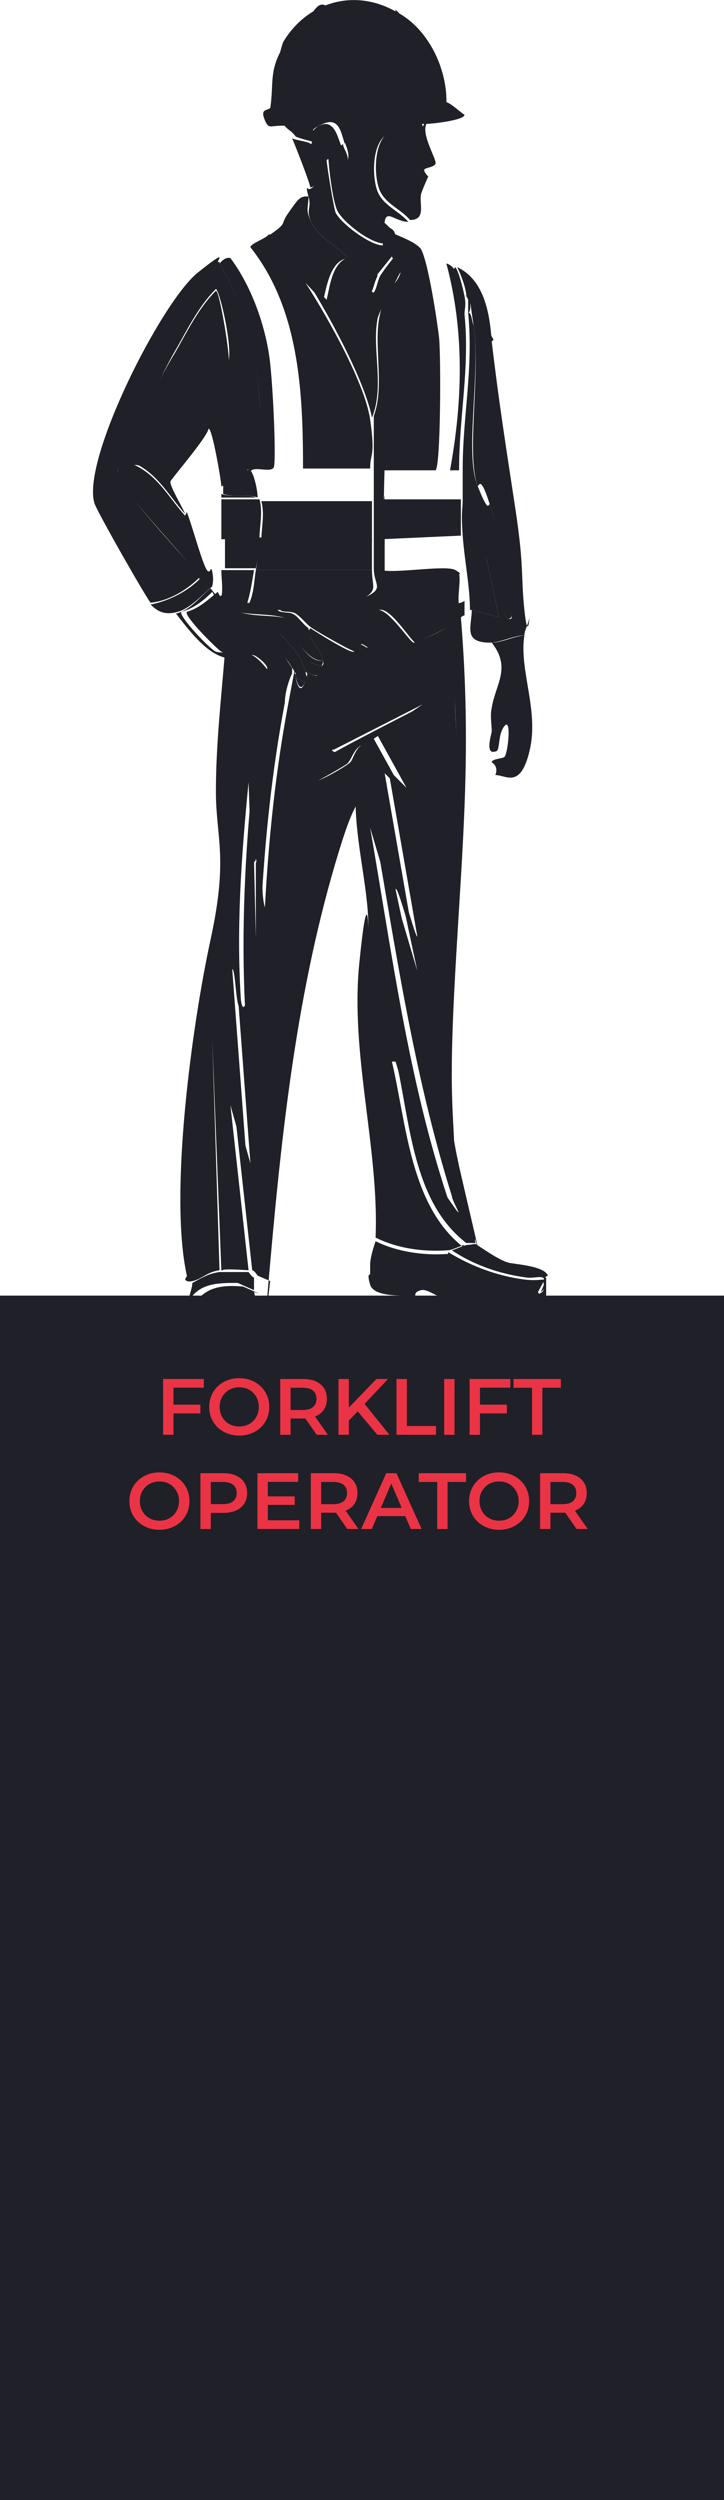 <svg width="100" height="345" viewBox="0 0 100 345" fill="none" xmlns="http://www.w3.org/2000/svg">
<g clip-path="url(#clip0_2295_55187)">
<path d="M100 178.795H0V345H100V178.795Z" fill="#202028"/>
<path d="M23.838 193.842H27.677V195.052H23.838V193.842ZM23.959 198H22.529V190.3H28.15V191.499H23.959V198ZM33.055 198.11C32.454 198.11 31.9 198.011 31.394 197.813C30.888 197.615 30.448 197.34 30.074 196.988C29.7 196.629 29.41 196.211 29.205 195.734C29 195.25 28.897 194.722 28.897 194.15C28.897 193.578 29 193.054 29.205 192.577C29.41 192.093 29.7 191.675 30.074 191.323C30.448 190.964 30.888 190.685 31.394 190.487C31.9 190.289 32.45 190.19 33.044 190.19C33.645 190.19 34.195 190.289 34.694 190.487C35.2 190.685 35.64 190.964 36.014 191.323C36.388 191.675 36.678 192.093 36.883 192.577C37.088 193.054 37.191 193.578 37.191 194.15C37.191 194.722 37.088 195.25 36.883 195.734C36.678 196.218 36.388 196.636 36.014 196.988C35.64 197.34 35.2 197.615 34.694 197.813C34.195 198.011 33.649 198.11 33.055 198.11ZM33.044 196.856C33.433 196.856 33.792 196.79 34.122 196.658C34.452 196.526 34.738 196.339 34.98 196.097C35.222 195.848 35.409 195.562 35.541 195.239C35.68 194.909 35.75 194.546 35.75 194.15C35.75 193.754 35.68 193.395 35.541 193.072C35.409 192.742 35.222 192.456 34.98 192.214C34.738 191.965 34.452 191.774 34.122 191.642C33.792 191.51 33.433 191.444 33.044 191.444C32.655 191.444 32.296 191.51 31.966 191.642C31.643 191.774 31.357 191.965 31.108 192.214C30.866 192.456 30.675 192.742 30.536 193.072C30.404 193.395 30.338 193.754 30.338 194.15C30.338 194.539 30.404 194.898 30.536 195.228C30.675 195.558 30.866 195.848 31.108 196.097C31.35 196.339 31.636 196.526 31.966 196.658C32.296 196.79 32.655 196.856 33.044 196.856ZM38.707 198V190.3H41.875C42.557 190.3 43.14 190.41 43.624 190.63C44.115 190.85 44.493 191.165 44.757 191.576C45.021 191.987 45.153 192.474 45.153 193.039C45.153 193.604 45.021 194.091 44.757 194.502C44.493 194.905 44.115 195.217 43.624 195.437C43.14 195.65 42.557 195.756 41.875 195.756H39.499L40.137 195.107V198H38.707ZM43.745 198L41.798 195.206H43.327L45.285 198H43.745ZM40.137 195.261L39.499 194.579H41.809C42.44 194.579 42.913 194.443 43.228 194.172C43.55 193.901 43.712 193.523 43.712 193.039C43.712 192.548 43.55 192.17 43.228 191.906C42.913 191.642 42.44 191.51 41.809 191.51H39.499L40.137 190.806V195.261ZM48.029 196.185L47.952 194.491L51.989 190.3H53.595L50.24 193.864L49.448 194.733L48.029 196.185ZM46.753 198V190.3H48.183V198H46.753ZM52.121 198L49.173 194.491L50.119 193.446L53.793 198H52.121ZM54.766 198V190.3H56.196V196.79H60.222V198H54.766ZM61.351 198V190.3H62.781V198H61.351ZM66.173 193.842H70.012V195.052H66.173V193.842ZM66.294 198H64.864V190.3H70.485V191.499H66.294V198ZM73.484 198V191.51H70.932V190.3H77.466V191.51H74.914V198H73.484ZM22.034 211.11C21.432 211.11 20.879 211.011 20.373 210.813C19.867 210.615 19.427 210.34 19.053 209.988C18.679 209.629 18.389 209.211 18.184 208.734C17.978 208.25 17.876 207.722 17.876 207.15C17.876 206.578 17.978 206.054 18.184 205.577C18.389 205.093 18.679 204.675 19.053 204.323C19.427 203.964 19.867 203.685 20.373 203.487C20.879 203.289 21.429 203.19 22.023 203.19C22.624 203.19 23.174 203.289 23.673 203.487C24.179 203.685 24.619 203.964 24.993 204.323C25.367 204.675 25.656 205.093 25.862 205.577C26.067 206.054 26.17 206.578 26.17 207.15C26.17 207.722 26.067 208.25 25.862 208.734C25.656 209.218 25.367 209.636 24.993 209.988C24.619 210.34 24.179 210.615 23.673 210.813C23.174 211.011 22.628 211.11 22.034 211.11ZM22.023 209.856C22.411 209.856 22.771 209.79 23.101 209.658C23.431 209.526 23.717 209.339 23.959 209.097C24.201 208.848 24.388 208.562 24.52 208.239C24.659 207.909 24.729 207.546 24.729 207.15C24.729 206.754 24.659 206.395 24.52 206.072C24.388 205.742 24.201 205.456 23.959 205.214C23.717 204.965 23.431 204.774 23.101 204.642C22.771 204.51 22.411 204.444 22.023 204.444C21.634 204.444 21.275 204.51 20.945 204.642C20.622 204.774 20.336 204.965 20.087 205.214C19.845 205.456 19.654 205.742 19.515 206.072C19.383 206.395 19.317 206.754 19.317 207.15C19.317 207.539 19.383 207.898 19.515 208.228C19.654 208.558 19.845 208.848 20.087 209.097C20.329 209.339 20.615 209.526 20.945 209.658C21.275 209.79 21.634 209.856 22.023 209.856ZM27.685 211V203.3H30.853C31.535 203.3 32.118 203.41 32.602 203.63C33.094 203.85 33.471 204.165 33.735 204.576C33.999 204.987 34.131 205.474 34.131 206.039C34.131 206.604 33.999 207.091 33.735 207.502C33.471 207.913 33.094 208.228 32.602 208.448C32.118 208.668 31.535 208.778 30.853 208.778H28.477L29.115 208.107V211H27.685ZM29.115 208.261L28.477 207.568H30.787C31.418 207.568 31.891 207.436 32.206 207.172C32.529 206.901 32.69 206.523 32.69 206.039C32.69 205.548 32.529 205.17 32.206 204.906C31.891 204.642 31.418 204.51 30.787 204.51H28.477L29.115 203.806V208.261ZM36.879 206.501H40.707V207.678H36.879V206.501ZM36.989 209.801H41.334V211H35.559V203.3H41.18V204.499H36.989V209.801ZM42.928 211V203.3H46.096C46.779 203.3 47.361 203.41 47.846 203.63C48.337 203.85 48.715 204.165 48.978 204.576C49.242 204.987 49.374 205.474 49.374 206.039C49.374 206.604 49.242 207.091 48.978 207.502C48.715 207.905 48.337 208.217 47.846 208.437C47.361 208.65 46.779 208.756 46.096 208.756H43.721L44.358 208.107V211H42.928ZM47.967 211L46.02 208.206H47.548L49.507 211H47.967ZM44.358 208.261L43.721 207.579H46.031C46.661 207.579 47.134 207.443 47.45 207.172C47.772 206.901 47.934 206.523 47.934 206.039C47.934 205.548 47.772 205.17 47.45 204.906C47.134 204.642 46.661 204.51 46.031 204.51H43.721L44.358 203.806V208.261ZM49.885 211L53.35 203.3H54.758L58.234 211H56.738L53.757 204.059H54.329L51.359 211H49.885ZM51.48 209.218L51.865 208.096H56.023L56.408 209.218H51.48ZM60.389 211V204.51H57.837V203.3H64.371V204.51H61.819V211H60.389ZM68.945 211.11C68.343 211.11 67.79 211.011 67.284 210.813C66.778 210.615 66.338 210.34 65.964 209.988C65.59 209.629 65.3 209.211 65.095 208.734C64.889 208.25 64.787 207.722 64.787 207.15C64.787 206.578 64.889 206.054 65.095 205.577C65.3 205.093 65.59 204.675 65.964 204.323C66.338 203.964 66.778 203.685 67.284 203.487C67.79 203.289 68.34 203.19 68.934 203.19C69.535 203.19 70.085 203.289 70.584 203.487C71.09 203.685 71.53 203.964 71.904 204.323C72.278 204.675 72.567 205.093 72.773 205.577C72.978 206.054 73.081 206.578 73.081 207.15C73.081 207.722 72.978 208.25 72.773 208.734C72.567 209.218 72.278 209.636 71.904 209.988C71.53 210.34 71.09 210.615 70.584 210.813C70.085 211.011 69.539 211.11 68.945 211.11ZM68.934 209.856C69.322 209.856 69.682 209.79 70.012 209.658C70.342 209.526 70.628 209.339 70.87 209.097C71.112 208.848 71.299 208.562 71.431 208.239C71.57 207.909 71.64 207.546 71.64 207.15C71.64 206.754 71.57 206.395 71.431 206.072C71.299 205.742 71.112 205.456 70.87 205.214C70.628 204.965 70.342 204.774 70.012 204.642C69.682 204.51 69.322 204.444 68.934 204.444C68.545 204.444 68.186 204.51 67.856 204.642C67.533 204.774 67.247 204.965 66.998 205.214C66.756 205.456 66.565 205.742 66.426 206.072C66.294 206.395 66.228 206.754 66.228 207.15C66.228 207.539 66.294 207.898 66.426 208.228C66.565 208.558 66.756 208.848 66.998 209.097C67.24 209.339 67.526 209.526 67.856 209.658C68.186 209.79 68.545 209.856 68.934 209.856ZM74.597 211V203.3H77.764C78.447 203.3 79.029 203.41 79.513 203.63C80.005 203.85 80.382 204.165 80.647 204.576C80.91 204.987 81.043 205.474 81.043 206.039C81.043 206.604 80.91 207.091 80.647 207.502C80.382 207.905 80.005 208.217 79.513 208.437C79.029 208.65 78.447 208.756 77.764 208.756H75.388L76.026 208.107V211H74.597ZM79.635 211L77.688 208.206H79.216L81.174 211H79.635ZM76.026 208.261L75.388 207.579H77.698C78.329 207.579 78.802 207.443 79.118 207.172C79.44 206.901 79.602 206.523 79.602 206.039C79.602 205.548 79.44 205.17 79.118 204.906C78.802 204.642 78.329 204.51 77.698 204.51H75.388L76.026 203.806V208.261Z" fill="#EA3445"/>
<path d="M43.105 19.85L44.608 21.602C44.859 22.353 44.107 25.857 42.854 25.857C42.854 25.356 40.598 19.599 40.348 19.099C40.849 19.349 42.854 19.599 42.854 19.85H43.105Z" fill="#202028"/>
<path d="M40.1 17.096C40.852 17.096 42.356 18.348 43.358 18.097V19.599C43.358 19.599 41.353 19.099 40.852 18.848C40.1 17.847 39.849 18.097 39.098 17.096C39.098 17.096 39.849 16.846 40.351 17.096H40.1Z" fill="#202028"/>
<path d="M58.141 16.846C59.395 18.598 54.633 17.847 53.379 18.598C51.374 19.849 51.374 24.355 52.126 26.358C52.878 28.36 55.134 29.111 56.387 30.613C54.633 30.613 53.379 28.861 53.129 30.613C52.878 32.365 53.129 32.615 53.129 33.616C51.124 33.616 47.364 30.613 46.612 29.111C45.861 27.609 45.359 22.352 45.359 21.852C46.111 21.101 46.612 23.354 47.615 22.603C48.617 21.852 47.866 20.35 47.615 19.599L48.367 16.596C51.625 16.596 54.883 16.846 58.141 16.596V16.846Z" fill="#202028"/>
<path d="M47.367 19.849C47.367 20.6 48.871 22.102 47.367 22.853C45.864 23.604 45.864 21.351 45.112 22.102C45.112 22.603 46.114 28.861 46.365 29.361C47.117 30.863 51.127 33.867 52.881 33.867C52.881 35.369 52.129 36.62 52.129 38.122C51.628 39.123 51.628 39.874 51.127 40.625C50.375 40.625 48.621 36.12 48.119 35.619C46.866 34.117 44.109 32.865 43.107 30.863C42.104 28.861 43.107 28.861 42.606 27.108C42.104 25.356 42.606 26.107 42.606 26.107C43.859 26.107 44.611 22.603 44.36 21.852C44.109 21.101 42.856 20.1 42.856 20.1C43.358 19.599 42.856 18.848 42.856 18.598C42.856 18.348 43.859 17.346 44.109 17.346C46.114 16.345 46.616 18.848 47.117 20.1L47.367 19.849Z" fill="#202028"/>
<path d="M58.897 17.096C58.145 18.598 60.401 22.102 60.15 22.603C59.899 23.104 58.897 23.104 58.646 23.354C58.396 23.604 59.148 24.355 59.148 24.355C59.148 24.355 58.145 26.608 58.145 26.858C57.894 28.11 58.897 30.362 56.641 30.362C55.388 28.861 53.133 28.11 52.381 26.107C51.629 24.105 51.629 19.599 53.634 18.348C55.639 17.096 59.398 18.348 58.396 16.596H59.148L58.897 17.096Z" fill="#202028"/>
<path d="M72.428 87.683C71.677 92.439 74.433 97.946 73.18 103.453C71.927 108.959 69.922 106.957 68.418 106.957C68.92 105.705 67.917 105.205 67.917 105.205C67.917 104.704 69.421 104.704 69.672 104.454C70.173 103.953 70.674 98.947 69.672 100.199C68.669 101.45 69.17 103.703 68.418 103.703C66.915 104.203 67.917 101.2 67.917 100.949C67.917 99.948 67.667 98.697 67.917 97.695C68.418 94.441 70.674 92.189 67.917 88.684C69.421 88.684 71.175 87.683 72.679 87.683H72.428Z" fill="#202028"/>
<path d="M30.574 82.176C32.329 83.928 32.078 82.927 34.083 83.177C36.088 83.428 37.09 83.678 38.344 83.928C38.093 84.679 40.098 84.429 40.349 84.679C41.101 84.93 41.852 86.181 42.604 86.682V87.683C39.096 82.427 32.078 87.183 29.321 81.676C28.068 82.927 26.815 83.928 25.061 84.429C24.559 84.93 29.07 89.686 29.822 89.936C30.574 90.186 33.582 89.936 34.334 90.436C35.086 90.937 36.339 91.938 36.088 92.439C33.832 89.936 33.331 91.438 30.825 90.687C28.319 89.936 26.063 86.932 24.309 84.679C26.314 84.179 27.567 82.427 29.07 81.175L30.073 82.427L30.574 82.176Z" fill="#202028"/>
<path d="M42.855 87.683C43.105 88.935 44.609 89.936 44.609 91.188C42.103 91.188 41.351 87.683 38.594 87.433C40.098 88.935 41.602 90.437 42.103 92.439C42.604 94.442 42.604 93.44 42.103 94.191L40.85 93.44V92.94C39.847 91.438 39.597 90.437 37.592 89.686L39.346 94.692C38.093 95.693 37.341 93.19 36.84 92.439C37.341 91.938 35.336 90.437 35.085 90.437C34.334 90.186 31.326 90.437 30.574 89.936C29.822 89.435 25.311 84.93 25.812 84.429C27.567 83.929 28.82 82.677 30.073 81.676C32.83 87.433 39.597 82.677 43.356 87.683H42.855Z" fill="#202028"/>
<path d="M44.609 91.188C44.609 91.521 44.525 91.772 44.358 91.938L42.854 91.438C42.854 91.438 45.361 94.692 42.102 92.439C41.601 90.437 40.097 88.935 38.594 87.433C41.351 87.433 42.102 91.438 44.609 91.188Z" fill="#202028"/>
<path d="M40.347 92.939C39.846 93.941 39.345 95.693 39.345 96.944C37.59 106.206 36.588 115.718 36.087 125.229C35.586 123.477 36.087 121.224 35.586 119.472C35.084 117.72 35.586 118.721 35.084 118.972V129.485L34.332 107.958C33.33 118.221 32.578 128.483 33.33 138.746C32.578 140.248 32.578 133.74 32.077 133.74L34.082 160.523L31.826 152.513L34.332 175.291C33.831 175.291 31.325 175.041 30.573 175.291L29.32 143.502L30.322 175.291C28.568 175.541 27.816 176.542 26.563 176.793C25.31 177.043 26.062 176.292 25.811 176.793C25.31 176.542 25.811 176.292 25.811 176.042C23.305 164.778 26.563 141.249 29.069 129.735C31.575 118.221 29.821 115.718 29.821 109.21C29.821 102.702 30.573 96.194 31.074 89.936C33.58 90.687 34.082 89.185 36.337 91.688C38.593 94.191 37.59 94.942 38.844 93.941L37.089 88.935C38.844 89.686 39.345 90.687 40.347 92.189V92.939Z" fill="#202028"/>
<path d="M63.406 162.025C59.146 143.752 62.404 131.487 62.905 113.465C63.406 95.443 62.404 95.443 62.153 86.431C62.153 86.431 63.156 85.18 63.657 85.18C65.161 103.452 63.907 115.968 62.905 133.74C61.903 151.512 62.654 152.763 62.905 162.025H63.406Z" fill="#202028"/>
<path d="M64.156 171.787C63.905 171.787 62.402 172.538 61.9 172.538C58.392 172.788 54.883 172.287 51.875 170.785C52.377 158.52 48.367 145.504 49.62 132.989C50.873 120.473 50.873 129.484 50.873 127.732C50.873 122.726 49.118 116.218 49.118 110.711C49.118 105.205 50.372 105.455 50.372 102.701C48.868 102.952 48.617 104.954 47.865 105.455C47.114 105.955 44.106 107.708 43.354 107.958C42.602 108.208 42.352 108.459 42.352 107.958L48.116 103.703C47.615 102.952 45.61 104.704 45.359 104.203H45.61C45.61 103.953 57.89 97.695 57.89 97.695L51.625 101.951L55.635 109.21L53.129 106.706L57.139 129.735C56.888 129.735 54.883 121.975 54.632 122.726L57.139 134.491L51.123 114.216C54.131 131.487 56.387 149.009 61.9 165.529C61.9 166.28 61.399 165.529 61.149 165.529C57.89 160.773 56.387 152.012 54.632 146.505H54.131C56.136 155.016 56.637 166.28 63.905 172.037L64.156 171.787Z" fill="#202028"/>
<path d="M62.403 86.431C62.654 95.443 63.406 104.454 63.155 113.465C62.654 131.487 59.396 143.752 63.656 162.025C67.917 180.297 65.16 168.533 65.662 171.536H64.408C56.889 165.779 56.639 154.515 54.634 146.005H55.135C56.889 151.512 58.393 160.272 61.651 165.028C64.91 169.784 62.403 165.779 62.403 165.028C57.14 148.258 54.634 130.986 51.626 113.715L57.641 133.99L55.135 122.226C55.386 121.725 57.391 129.485 57.641 129.234L53.631 106.206L56.138 108.709L52.128 101.45L58.393 97.195L46.113 103.452H45.862C46.113 104.454 48.118 102.702 48.619 103.452L42.854 107.708C42.854 108.208 43.606 107.708 43.857 107.708C44.859 107.457 47.867 105.705 48.368 105.205C48.87 104.704 49.12 102.702 50.874 102.451C50.874 105.205 49.621 107.708 49.621 110.461C48.619 111.963 47.867 114.216 47.366 115.718C41.351 134.491 39.095 154.265 37.341 174.039C35.586 193.814 37.341 175.792 37.341 176.793L35.586 176.042C35.586 176.042 35.085 175.291 34.834 175.291L32.328 152.513L34.584 160.523L32.579 133.74C33.08 133.74 33.08 140.248 33.832 138.746C33.331 128.483 33.832 118.221 34.834 107.958L35.336 129.485V118.972C36.087 118.721 35.837 118.972 36.087 119.472C36.338 121.224 36.087 123.477 36.589 125.229C37.09 115.718 38.093 106.206 39.847 96.945C41.601 87.683 40.348 93.941 40.849 92.939V93.44C40.849 93.691 41.351 96.194 42.103 94.191C42.854 92.189 42.103 93.19 42.103 92.439C45.361 94.692 42.854 91.688 42.854 91.438L44.358 91.938C44.859 91.688 44.609 91.438 44.609 91.187C44.609 89.936 43.105 88.935 42.854 87.683C42.604 86.431 42.854 86.932 42.854 86.682C43.606 87.182 48.368 90.186 48.87 89.936C49.371 89.686 48.87 88.935 49.621 88.935C50.373 88.935 50.624 89.686 50.874 89.185C51.125 88.684 51.376 84.429 52.128 84.179C53.631 83.928 56.639 88.684 57.14 88.684C57.641 88.684 61.902 86.682 62.403 86.181V86.431Z" fill="#202028"/>
<path d="M49.623 104.454L41.603 128.483L36.34 160.773C37.092 144.503 40.099 126.981 46.114 111.713C52.129 96.444 48.119 106.456 49.623 104.704V104.454Z" fill="#202028"/>
<path d="M42.101 94.191C41.349 95.943 40.848 93.44 40.848 93.44L42.101 94.191Z" fill="#202028"/>
<path d="M30.573 175.291L29.57 143.502L30.823 175.291H30.573Z" fill="#202028"/>
<path d="M74.433 178.545C75.937 178.045 74.433 176.543 75.436 176.292V179.546C74.684 180.297 64.158 179.797 62.403 179.546C60.649 179.296 59.145 177.794 58.143 178.045C57.14 178.295 57.391 178.795 57.391 178.795C55.887 178.795 51.626 179.046 51.125 177.294C50.624 175.541 51.125 176.042 51.125 175.792C51.877 178.295 56.639 176.793 58.393 177.043C62.654 177.544 69.922 179.797 74.183 178.045L74.433 178.545Z" fill="#202028"/>
<path d="M65.41 171.536C65.66 171.536 68.919 174.039 70.422 174.29C71.926 174.54 75.184 174.79 75.686 176.042C74.683 176.292 75.936 177.544 74.683 178.295C76.187 175.291 74.182 176.543 72.678 176.292C68.919 175.792 65.41 174.54 62.402 172.538C62.653 172.538 64.157 171.787 64.658 171.787C65.159 171.787 65.66 171.536 65.911 171.787L65.41 171.536Z" fill="#202028"/>
<path d="M61.902 172.788C65.16 174.79 68.669 176.042 72.178 176.543C75.686 177.043 75.686 175.541 74.183 178.545C69.922 180.297 62.403 178.044 58.393 177.544C54.383 177.043 51.877 178.795 51.125 176.292V174.54C51.125 173.539 51.626 172.037 51.877 171.286C54.884 172.788 58.644 173.289 61.902 173.038V172.788Z" fill="#202028"/>
<path d="M48.368 16.846L47.617 19.849C47.115 18.348 46.865 16.095 44.609 17.096C42.353 18.097 43.606 18.097 43.356 18.348C42.353 18.348 40.849 17.346 40.098 17.346C42.103 15.845 44.609 16.095 46.865 16.345C49.12 16.596 48.118 17.096 48.368 17.096V16.846Z" fill="#202028"/>
<path d="M61.65 14.343H60.147C60.147 9.086 58.142 5.081 54.633 1.577C59.144 3.83 61.901 9.587 61.65 14.593V14.343Z" fill="#202028"/>
<path d="M36.589 16.596C35.837 14.843 37.09 15.344 37.341 14.843C37.842 11.339 37.09 9.587 39.346 6.083C38.093 9.086 38.093 11.589 39.847 14.593C38.594 15.594 36.84 14.593 36.84 16.846L36.589 16.596Z" fill="#202028"/>
<path d="M54.635 1.327C58.144 4.831 60.399 8.836 60.149 14.092C60.149 14.343 61.653 14.092 61.653 14.092C62.404 14.343 63.407 15.344 64.159 15.845C64.159 16.596 59.648 17.096 58.896 17.096C58.144 17.096 58.896 17.096 58.144 17.096H48.369C45.111 17.096 47.367 16.596 46.865 16.345C44.61 16.345 42.104 15.845 40.099 17.346H38.846C37.342 17.346 37.091 17.847 36.59 16.596C36.59 14.343 38.595 15.344 39.597 14.343C37.843 11.589 38.094 8.836 39.096 5.832C42.354 0.325 48.87 -1.677 54.635 1.577V1.327Z" fill="#202028"/>
<path d="M45.611 1.327C46.864 1.327 50.373 3.329 50.874 4.33C51.375 5.332 53.631 11.84 53.38 12.34C52.378 12.34 50.874 12.09 50.122 11.589C49.37 11.089 50.122 11.089 50.122 10.838C47.616 9.587 40.849 6.583 42.603 2.829C44.358 -0.926 45.109 1.327 45.861 1.076L45.611 1.327Z" fill="#202028"/>
<path d="M51.628 0.826C55.889 3.079 58.896 7.835 59.397 12.591C59.898 17.346 59.397 13.592 59.397 14.343C58.395 14.343 57.894 14.843 56.891 15.094V14.593C56.39 14.092 55.137 14.343 54.886 14.092C54.635 13.842 54.886 11.589 54.886 11.589C54.385 9.587 53.132 6.083 51.879 4.581C50.625 3.079 48.62 2.328 47.367 0.826C47.618 -0.425 50.876 1.076 51.127 1.076C51.628 1.076 51.127 0.826 51.628 1.076V0.826Z" fill="#202028"/>
<path d="M57.14 14.593V15.094C51.626 16.595 50.122 15.344 45.11 14.593C40.097 13.842 41.851 14.593 40.348 14.343H56.889L57.14 14.593Z" fill="#202028"/>
<path d="M59.144 12.591C58.643 7.585 55.886 3.079 51.375 0.826C56.638 2.328 58.643 7.084 59.395 12.09C60.147 17.096 59.395 13.842 58.894 12.591H59.144Z" fill="#202028"/>
<path d="M30.324 36.37C33.582 41.877 35.337 48.635 35.838 55.143C36.339 61.651 36.84 61.901 33.833 64.905C30.825 67.909 31.577 66.407 30.575 67.158C30.575 66.407 29.322 59.148 28.82 59.148C28.57 60.399 23.808 65.906 23.557 66.407C23.307 66.907 25.312 70.161 25.562 70.912C23.307 68.409 21.803 65.406 18.545 63.904C19.798 63.904 21.051 64.905 21.803 63.904C23.056 60.9 31.076 52.389 31.577 49.886C32.079 47.383 30.324 40.124 29.823 39.874C27.317 42.377 25.813 45.631 24.058 48.635C22.304 51.639 16.54 63.653 16.289 64.905C16.289 67.658 25.813 76.92 27.567 79.673C25.813 81.425 23.307 82.927 20.8 83.177C20.299 82.677 13.282 70.412 13.031 69.41C11.277 63.403 22.304 41.626 27.317 37.621C32.329 33.616 29.322 36.62 30.324 36.119V36.37Z" fill="#202028"/>
<path d="M25.813 70.662C26.565 72.665 27.567 76.419 28.319 78.171C29.071 79.924 29.071 77.671 29.322 78.922C29.572 80.174 29.322 80.674 29.322 80.925C27.818 82.176 26.314 83.928 24.56 84.429C22.805 84.93 21.803 84.429 20.8 83.428C23.307 82.927 25.813 81.676 27.567 79.924C26.064 76.92 16.289 67.658 16.289 65.155C16.289 62.652 22.805 50.888 24.058 48.885C25.813 45.882 27.317 42.628 29.823 40.124C30.324 40.124 31.828 49.136 31.577 50.137C31.076 52.64 23.056 60.9 21.803 64.154C21.051 65.155 19.798 64.154 18.545 64.154C21.803 65.656 23.307 68.66 25.562 71.163L25.813 70.662Z" fill="#202028"/>
<path d="M37.593 32.365C38.596 34.618 40.35 36.12 41.603 38.122C44.611 42.628 50.375 52.64 51.127 57.896C51.879 63.153 51.127 62.402 51.127 64.655H41.854C41.854 54.142 41.353 42.628 34.586 34.117C34.586 33.617 36.842 32.866 37.092 32.365H37.593Z" fill="#202028"/>
<path d="M55.639 37.621C57.644 45.631 53.383 55.393 53.132 64.154C52.882 72.915 53.132 67.158 53.132 68.66V81.175C53.633 82.927 62.405 84.179 64.16 82.927V84.93C63.658 84.93 62.907 86.181 62.656 86.181C62.155 86.431 57.644 88.684 57.393 88.684C56.892 88.684 53.884 83.678 52.38 84.179C51.628 84.179 51.378 88.684 51.127 89.185C50.877 89.686 50.125 88.684 49.874 88.935C49.373 88.935 49.623 89.936 49.122 89.936C48.621 89.936 43.859 87.183 43.107 86.682C42.355 86.181 41.603 85.18 40.852 84.679C40.1 84.179 38.345 84.679 38.846 83.928C42.606 83.928 46.365 84.179 49.874 82.677C53.383 81.175 51.628 80.925 51.628 78.422V57.396C53.132 53.391 51.628 47.884 52.38 43.879C53.132 39.874 54.636 39.374 55.137 38.122C55.638 36.87 55.638 36.87 55.889 37.371L55.639 37.621Z" fill="#202028"/>
<path d="M52.879 64.404C53.13 55.393 57.39 45.631 55.385 37.872C53.38 30.112 55.385 36.87 54.884 36.37C54.884 34.618 54.884 33.366 54.132 32.114C55.135 32.615 57.39 33.366 58.142 34.367C59.145 36.119 60.398 44.38 60.648 46.632C60.899 48.885 60.899 64.404 60.147 64.905H52.879V64.404Z" fill="#202028"/>
<path d="M67.918 47.133C68.921 55.644 69.923 61.901 71.176 70.161C72.43 78.422 71.928 79.423 72.43 84.179C72.931 88.934 73.181 84.679 73.181 84.93C73.181 85.68 72.43 86.932 72.43 87.683C70.926 87.683 69.171 88.684 67.668 88.684C63.908 88.684 65.161 86.431 65.161 84.179L68.921 85.18L67.166 76.92C67.668 78.171 69.673 85.43 70.174 85.43C70.675 85.43 70.675 85.43 70.675 84.93C69.422 79.923 69.171 74.417 67.668 69.661C66.164 64.905 66.164 67.658 65.913 66.907C64.409 62.402 66.415 51.388 65.412 44.88C64.409 38.372 65.412 43.128 64.66 43.128V40.625L68.169 46.883L67.918 47.133Z" fill="#202028"/>
<path d="M64.911 84.179C64.911 80.925 64.159 77.42 63.908 73.916C63.658 70.412 63.908 70.412 63.908 68.91V64.655C63.908 57.396 65.412 50.888 64.66 43.128C65.161 43.128 65.161 44.38 65.412 44.88C66.415 51.388 64.159 62.402 65.913 66.907C67.668 71.413 67.417 69.16 67.668 69.661C69.171 74.417 69.673 79.924 70.675 84.93C70.675 85.18 70.425 85.43 70.174 85.43C69.673 85.43 67.417 77.921 67.166 76.92L68.921 85.18L65.161 84.179H64.911Z" fill="#202028"/>
<path d="M51.378 68.91V74.667H36.09C36.09 72.915 36.591 70.912 36.09 69.16H51.378V68.91Z" fill="#202028"/>
<path d="M34.585 64.905C34.334 64.655 34.084 64.905 33.833 64.905C36.59 61.901 36.089 58.898 35.838 55.143C35.337 48.885 33.582 41.877 30.324 36.37C30.324 36.37 31.076 35.368 31.828 35.619C34.836 39.624 36.84 45.381 37.342 50.387C37.843 55.393 38.094 63.403 37.843 64.404C37.592 65.406 34.836 64.154 34.585 65.155V64.905Z" fill="#202028"/>
<path d="M42.603 27.108C42.603 28.861 42.102 28.861 43.104 30.863C44.107 32.865 46.864 34.117 48.117 35.619C45.611 35.869 45.109 39.624 44.608 41.626L41.35 38.122C40.097 36.12 38.342 34.618 37.34 32.365C39.846 30.613 38.593 31.113 39.846 29.361C41.099 27.609 41.35 27.108 42.352 27.108H42.603Z" fill="#202028"/>
<path d="M63.657 68.91V73.916L52.629 74.417V68.91H63.657Z" fill="#202028"/>
<path d="M63.657 83.177C61.902 84.429 53.13 83.177 52.629 81.425C52.128 79.673 52.629 79.423 52.629 78.672C54.634 79.172 61.652 77.921 62.905 78.672C64.158 79.423 63.155 79.172 63.406 79.172C63.657 80.174 63.155 82.427 63.406 83.428L63.657 83.177Z" fill="#202028"/>
<path d="M35.837 68.91C36.339 70.662 35.837 72.665 35.837 74.417H30.574V68.91H35.837Z" fill="#202028"/>
<path d="M62.906 36.87C63.407 37.621 63.908 39.624 64.159 40.875C64.409 42.127 64.159 42.628 64.159 43.379C64.91 50.888 63.407 57.396 63.407 64.905H62.154C63.908 55.393 64.159 45.631 61.652 36.37C61.903 36.37 62.655 36.87 62.655 37.121L62.906 36.87Z" fill="#202028"/>
<path d="M67.918 47.133L64.409 40.875C64.409 39.874 63.657 37.872 63.156 36.87C66.916 38.623 67.668 43.378 67.918 47.133Z" fill="#202028"/>
<path d="M34.584 64.905C35.085 65.406 35.586 67.658 35.586 68.659C34.333 68.159 32.077 68.659 30.824 68.159V66.907C31.827 66.156 33.08 65.656 34.082 64.654C34.082 65.155 34.333 64.654 34.834 64.654L34.584 64.905Z" fill="#202028"/>
<path d="M54.385 31.864C55.136 33.366 55.136 34.618 55.136 36.12C55.136 36.12 54.134 35.869 54.134 35.369L52.129 37.872C52.129 36.37 52.881 35.118 52.881 33.617V30.613C53.382 30.863 53.633 31.364 54.134 31.614L54.385 31.864Z" fill="#202028"/>
<path d="M35.587 68.66H30.574V68.159C31.827 68.66 34.334 68.159 35.336 68.66H35.587Z" fill="#202028"/>
<path d="M55.135 36.12C55.636 36.62 55.385 37.121 55.636 37.621C55.385 37.121 54.884 38.372 54.884 38.372C54.383 39.374 52.127 43.379 52.127 44.13C51.375 48.134 53.13 53.391 51.375 57.646C50.373 52.39 44.859 42.377 41.852 37.872L45.11 41.376C45.611 39.374 45.862 35.869 48.618 35.369C49.12 35.869 50.874 40.375 51.626 40.375C52.127 39.624 52.127 38.623 52.629 37.872C53.13 37.121 54.633 35.118 54.633 35.369C54.633 35.869 55.636 36.12 55.636 36.12H55.135Z" fill="#202028"/>
<path d="M51.379 78.672C51.379 81.175 52.381 81.425 49.624 82.927C46.867 84.429 42.356 84.429 38.597 84.179C34.837 83.928 35.589 83.678 34.336 83.428C35.088 81.926 35.088 80.174 35.338 78.672H51.379Z" fill="#202028"/>
<path d="M51.376 74.667V78.672H35.336C35.587 77.17 35.837 75.919 36.088 74.417C41.1 74.417 46.364 74.667 51.376 74.417V74.667Z" fill="#202028"/>
<path d="M36.087 74.417C36.087 75.668 35.586 77.17 35.335 78.421H31.074V74.166C32.829 74.667 34.583 74.166 36.337 74.166L36.087 74.417Z" fill="#202028"/>
<path d="M35.086 78.672C34.835 80.174 34.584 81.926 34.083 83.428C32.329 83.177 32.329 83.928 30.574 82.427C30.825 81.175 30.574 79.923 30.574 78.672H35.086Z" fill="#202028"/>
<path d="M35.837 184.552C35.336 186.305 34.333 186.555 32.579 186.805C30.825 187.056 27.065 186.805 26.063 186.054C25.06 185.303 25.812 185.554 25.561 185.303C25.561 185.053 26.313 185.303 26.313 185.303C28.569 186.305 33.832 186.555 35.587 184.552H35.837Z" fill="#202028"/>
<path d="M34.333 175.541C34.333 175.541 34.834 176.292 35.085 176.292V178.045L32.829 177.043C30.073 177.043 27.566 177.043 26.062 179.546C26.062 178.795 26.564 177.794 26.564 177.043C27.566 176.543 28.569 175.792 30.323 175.541H34.333Z" fill="#202028"/>
<path d="M35.084 178.295C35.585 180.297 36.588 182.55 35.836 184.553V183.802C33.079 185.554 28.818 185.554 26.061 183.802L26.813 185.304C26.813 185.304 26.061 184.803 26.061 185.304C25.31 183.551 26.061 181.799 26.813 180.047C28.317 177.544 30.823 177.294 33.58 177.544L35.836 178.545L35.084 178.295Z" fill="#202028"/>
<path d="M35.588 184.302C33.833 186.555 28.821 186.054 26.314 185.053L25.562 183.551C28.57 185.053 32.58 185.053 35.337 183.551V184.302H35.588Z" fill="#202028"/>
</g>
<defs>
<clipPath id="clip0_2295_55187">
<rect width="100" height="345" fill="white"/>
</clipPath>
</defs>
</svg>
